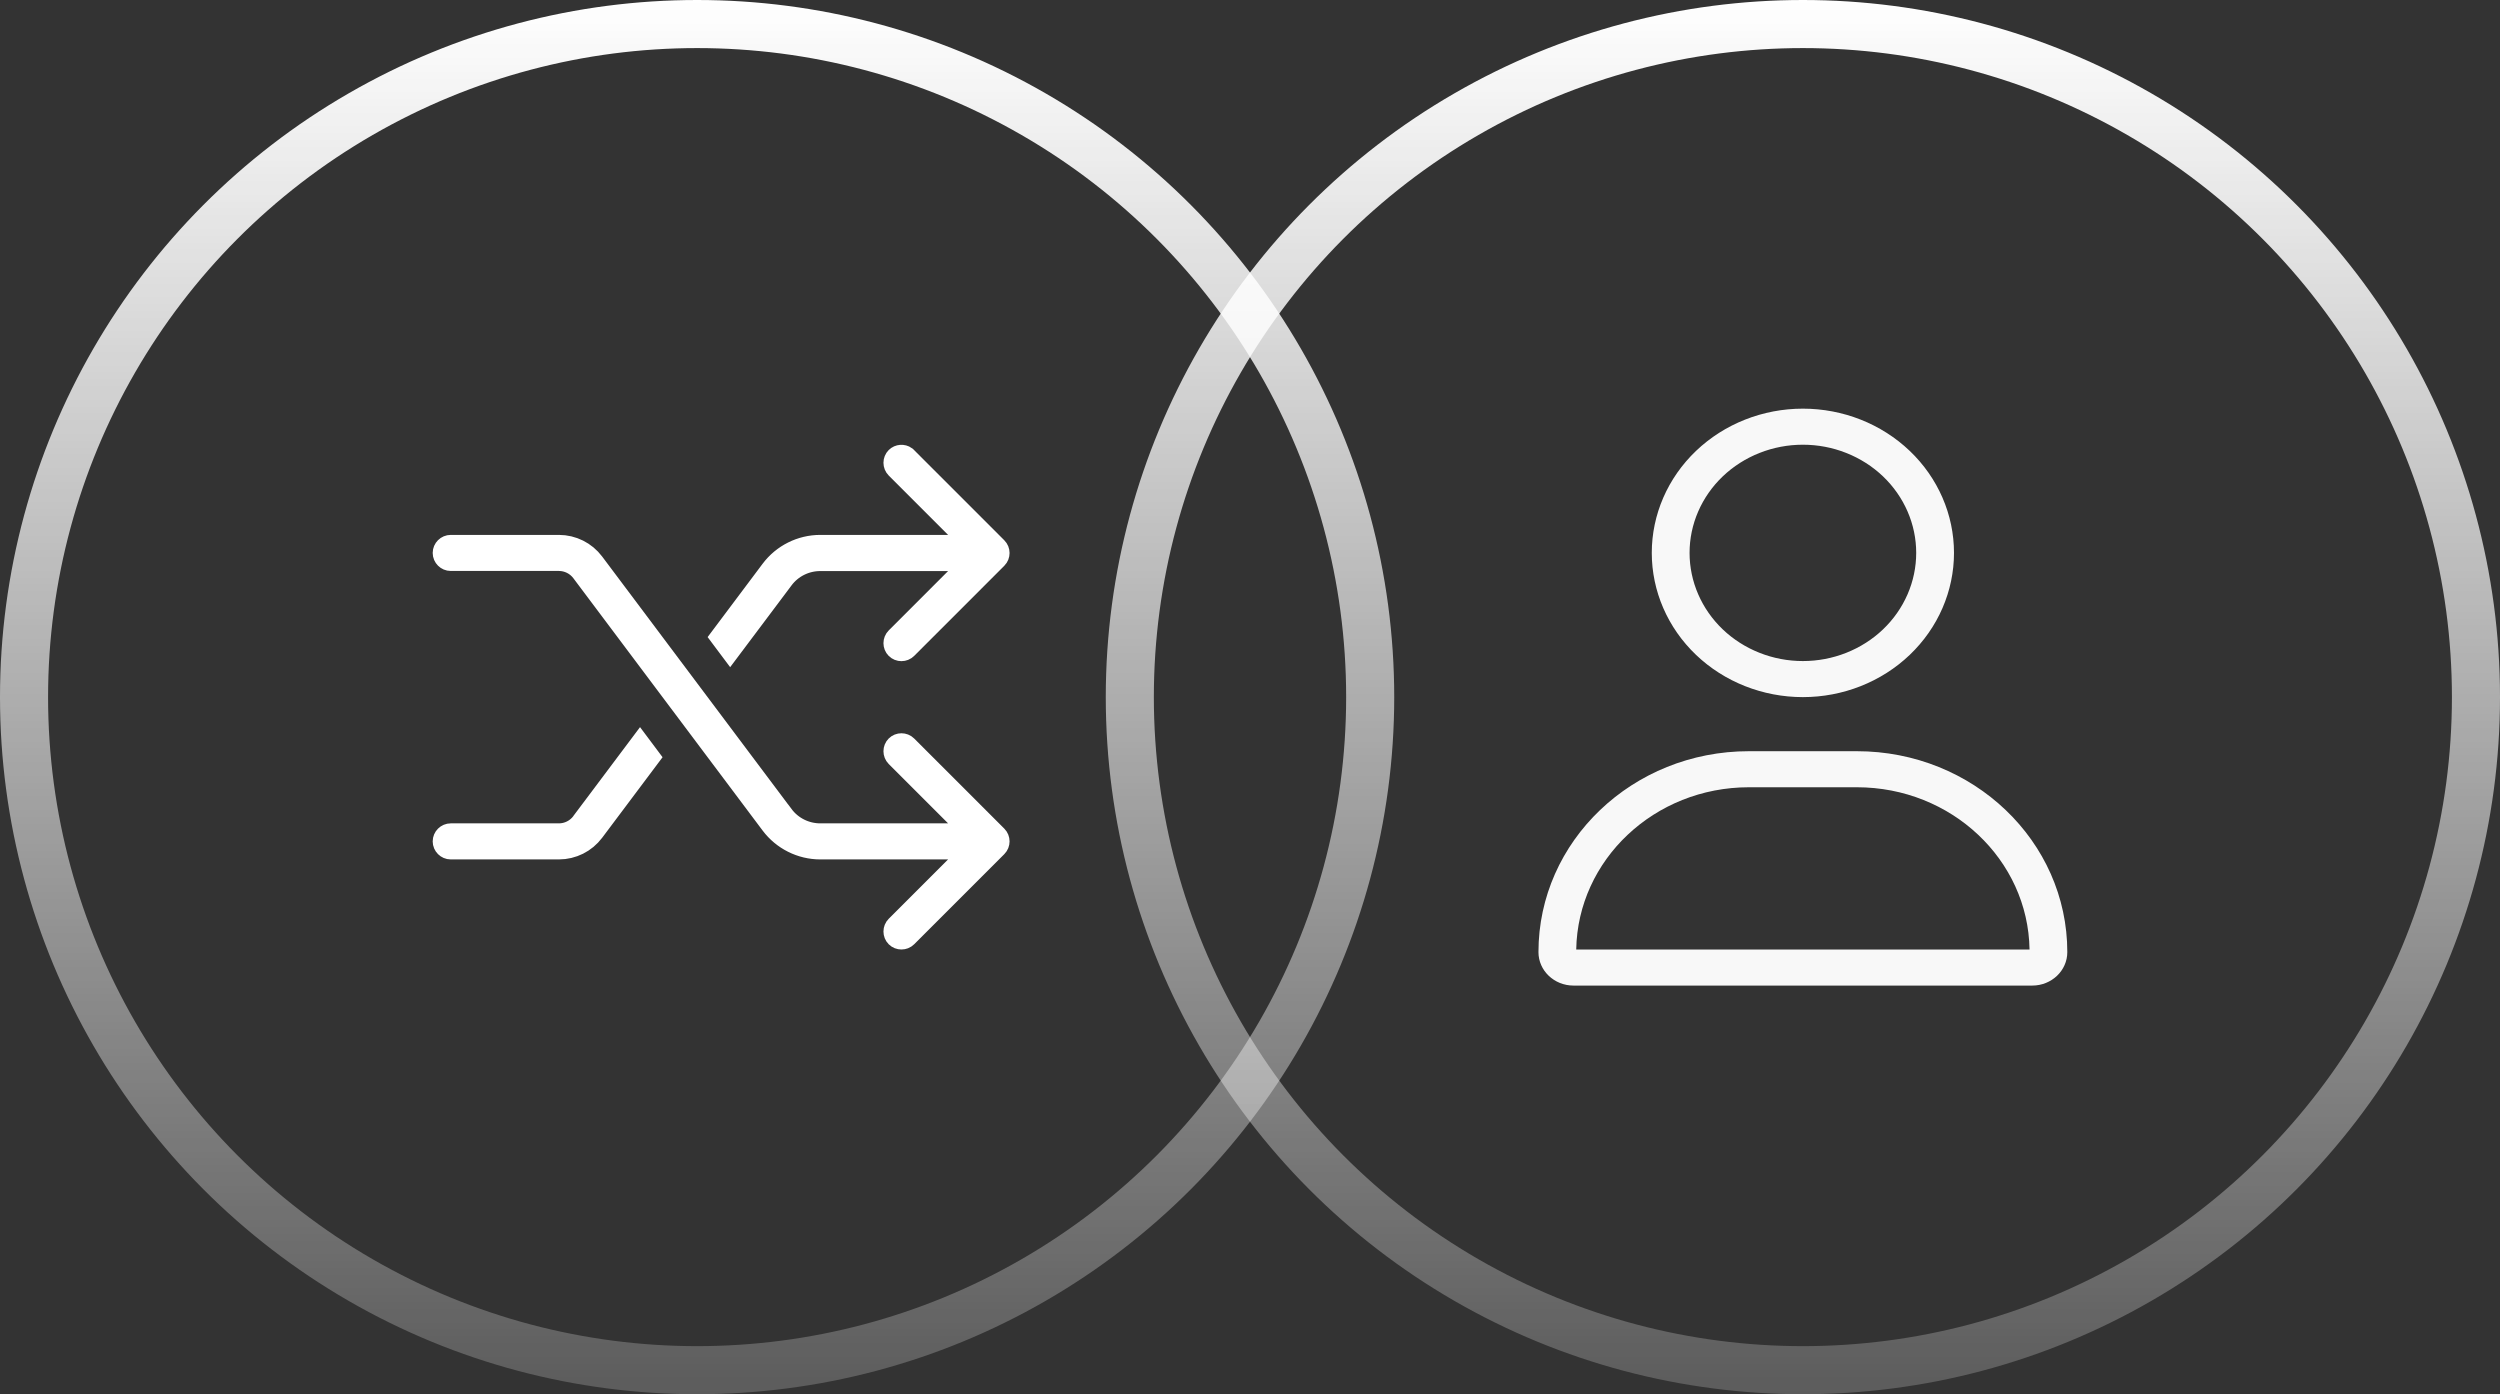 <svg width="104" height="58" viewBox="0 0 104 58" fill="none" xmlns="http://www.w3.org/2000/svg">
<rect x="0" y="0" width="104" height="58" fill="#333333" stroke="none"/>
<circle cx="29" cy="29" r="28" stroke="url(#paint0_linear_2954_9370)" stroke-width="2"/>
<circle cx="75" cy="29" r="28" stroke="url(#paint1_linear_2954_9370)" stroke-width="2"/>
<g clip-path="url(#clip0_2954_9370)">
<path d="M79.714 23C79.714 22.409 79.592 21.824 79.355 21.278C79.118 20.732 78.771 20.236 78.334 19.818C77.896 19.4 77.376 19.069 76.804 18.843C76.232 18.616 75.619 18.5 75 18.5C74.381 18.5 73.768 18.616 73.196 18.843C72.624 19.069 72.104 19.4 71.666 19.818C71.229 20.236 70.882 20.732 70.645 21.278C70.408 21.824 70.286 22.409 70.286 23C70.286 23.591 70.408 24.176 70.645 24.722C70.882 25.268 71.229 25.764 71.666 26.182C72.104 26.6 72.624 26.931 73.196 27.157C73.768 27.384 74.381 27.5 75 27.5C75.619 27.5 76.232 27.384 76.804 27.157C77.376 26.931 77.896 26.6 78.334 26.182C78.771 25.764 79.118 25.268 79.355 24.722C79.592 24.176 79.714 23.591 79.714 23ZM68.714 23C68.714 21.409 69.376 19.883 70.555 18.757C71.734 17.632 73.333 17 75 17C76.667 17 78.266 17.632 79.445 18.757C80.624 19.883 81.286 21.409 81.286 23C81.286 24.591 80.624 26.117 79.445 27.243C78.266 28.368 76.667 29 75 29C73.333 29 71.734 28.368 70.555 27.243C69.376 26.117 68.714 24.591 68.714 23ZM65.571 39.5H84.429C84.37 35.764 81.178 32.75 77.244 32.75H72.756C68.827 32.75 65.635 35.764 65.571 39.5ZM64 39.608C64 34.991 67.919 31.25 72.756 31.25H77.244C82.081 31.25 86 34.991 86 39.608C86 40.377 85.347 41 84.541 41H65.459C64.653 41 64 40.377 64 39.608Z" fill="#F8F8F8"/>
</g>
<path d="M32.523 24.059L30.375 26.921L30.062 26.503L32.125 23.752C32.125 23.752 32.125 23.752 32.125 23.752C32.598 23.122 33.34 22.752 34.125 22.752H36.75H39.441H40.648L39.794 21.898L37.324 19.428C37.228 19.332 37.228 19.171 37.324 19.075C37.41 18.99 37.549 18.981 37.646 19.05L37.676 19.08L41.426 22.83C41.522 22.925 41.522 23.087 41.426 23.182L37.676 26.932C37.581 27.028 37.419 27.028 37.324 26.932C37.228 26.837 37.228 26.675 37.324 26.58L39.794 24.11L40.648 23.256H39.441H36.75H34.125C33.497 23.256 32.902 23.549 32.524 24.057C32.524 24.058 32.524 24.058 32.523 24.059ZM24.25 34.252L24.35 34.118V34.114L26.625 31.082L26.938 31.5L24.65 34.551C24.65 34.551 24.65 34.551 24.65 34.551C24.318 34.993 23.8 35.252 23.25 35.252H18.75C18.614 35.252 18.5 35.138 18.5 35.002C18.5 34.865 18.614 34.752 18.75 34.752H23.25C23.642 34.752 24.015 34.565 24.25 34.252ZM39.441 34.752H40.648L39.794 33.898L37.324 31.428C37.228 31.332 37.228 31.171 37.324 31.075C37.419 30.98 37.581 30.98 37.676 31.075L41.426 34.825C41.522 34.921 41.522 35.082 41.426 35.178L37.676 38.928C37.581 39.023 37.419 39.023 37.324 38.928C37.228 38.832 37.228 38.671 37.324 38.575L39.794 36.105L40.648 35.252H39.441H36.75H34.125C33.34 35.252 32.598 34.88 32.125 34.251L24.25 23.752C24.015 23.438 23.642 23.252 23.25 23.252H18.75C18.614 23.252 18.5 23.138 18.5 23.002C18.5 22.865 18.614 22.752 18.75 22.752H23.25C23.8 22.752 24.318 23.01 24.65 23.452C24.65 23.452 24.65 23.452 24.65 23.452L32.523 33.949C32.523 33.95 32.524 33.95 32.524 33.95C32.902 34.459 33.497 34.752 34.125 34.752H36.75H39.441Z" fill="#F8F8F8" stroke="white"/>
<defs>
<linearGradient id="paint0_linear_2954_9370" x1="29" y1="0" x2="29" y2="58" gradientUnits="userSpaceOnUse">
<stop stop-color="white"/>
<stop offset="1" stop-color="white" stop-opacity="0.2"/>
</linearGradient>
<linearGradient id="paint1_linear_2954_9370" x1="75" y1="0" x2="75" y2="58" gradientUnits="userSpaceOnUse">
<stop stop-color="white"/>
<stop offset="1" stop-color="white" stop-opacity="0.2"/>
</linearGradient>
<clipPath id="clip0_2954_9370">
<rect width="22" height="24" fill="white" transform="translate(64 17)"/>
</clipPath>
</defs>
</svg>
